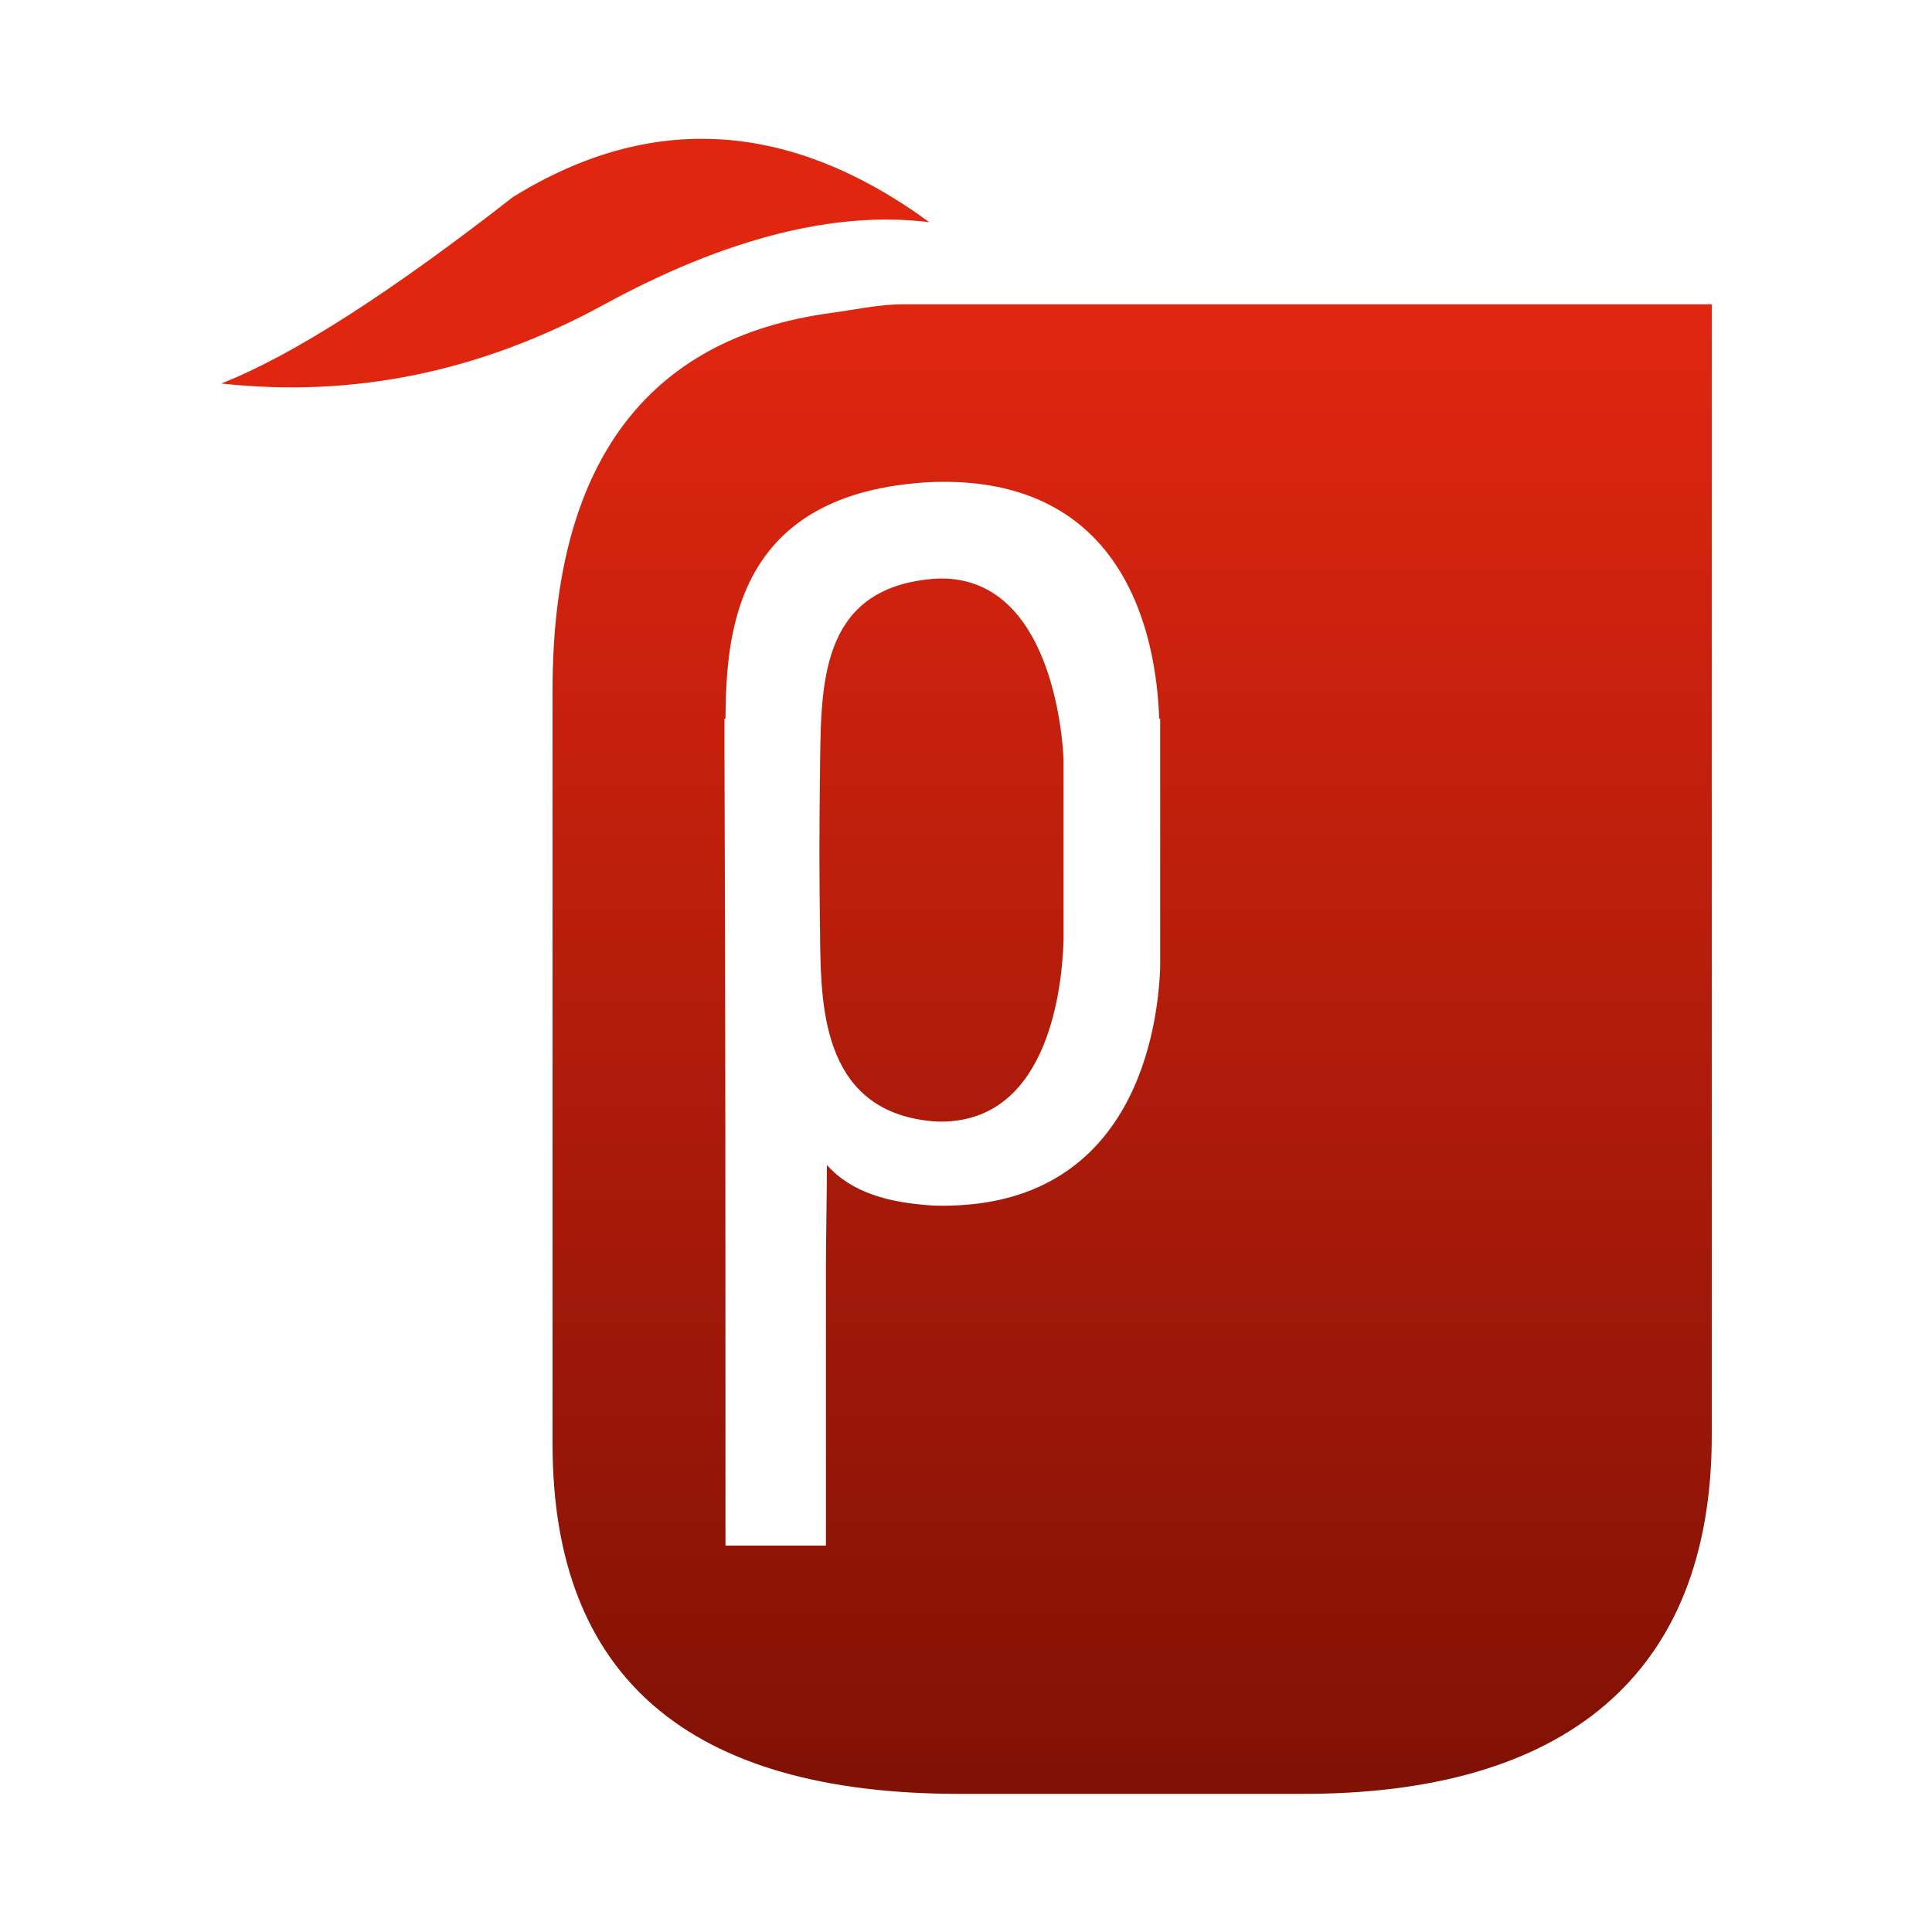 <svg xmlns="http://www.w3.org/2000/svg" viewBox="-285 377 200 200" enable-background="new -285 377 200 200"><style type="text/css">.st0{fill:#FFFFFF;} .st1{fill:url(#SVGID_1_);} .st2{fill:#E12610;}</style><path class="st0" d="M-285 377h200v200h-200z"/><linearGradient id="SVGID_1_" gradientUnits="userSpaceOnUse" x1="-167.867" y1="387.532" x2="-167.867" y2="233.333" gradientTransform="matrix(1 0 0 -1 0 796)"><stop offset="0" stop-color="#E12610"/><stop offset="1" stop-color="#801105"/></linearGradient><path class="st1" d="M-191.5 408.5c-2.6 0-5.2.6-7.5.9-19.2 2.6-28.8 15.8-28.8 39v78.1c0 24.1 14.1 36.2 42.1 36.2h35.3c27.4.1 42.6-12.3 42.6-37.1v-117.1h-83.7z"/><path class="st2" d="M-188.8 400c-14.5-10.6-28.9-11.4-43.1-2.6-12.7 9.9-22.8 16.4-30.2 19.3 13.7 1.5 26.8-1.2 39.5-8.1 12.8-7 24.1-9.8 33.8-8.6z"/><path class="st0" d="M-209.9 537h10.4v-28.9c0-2.7.1-7.6.1-10.5 2.6 2.9 6.4 3.9 11 4.2 20 .6 23.2-16.8 23.5-24.6v-25.8h-.1c-.3-8.6-3.5-25.2-23.5-24.5-20.7 1-21.3 16-21.4 24.5h-.1v4.3c.1 25.6.1 51.3.1 81.3zm9.8-81.4c.1-8.6.4-17.9 12-18.7 11.2-.5 13 14.4 13.2 18.7v18.8c-.2 5.9-2 19.1-13.2 18.7-11.6-.8-11.9-11.5-12-18.6-.1-8.5-.1-10.3 0-18.9z"/></svg>